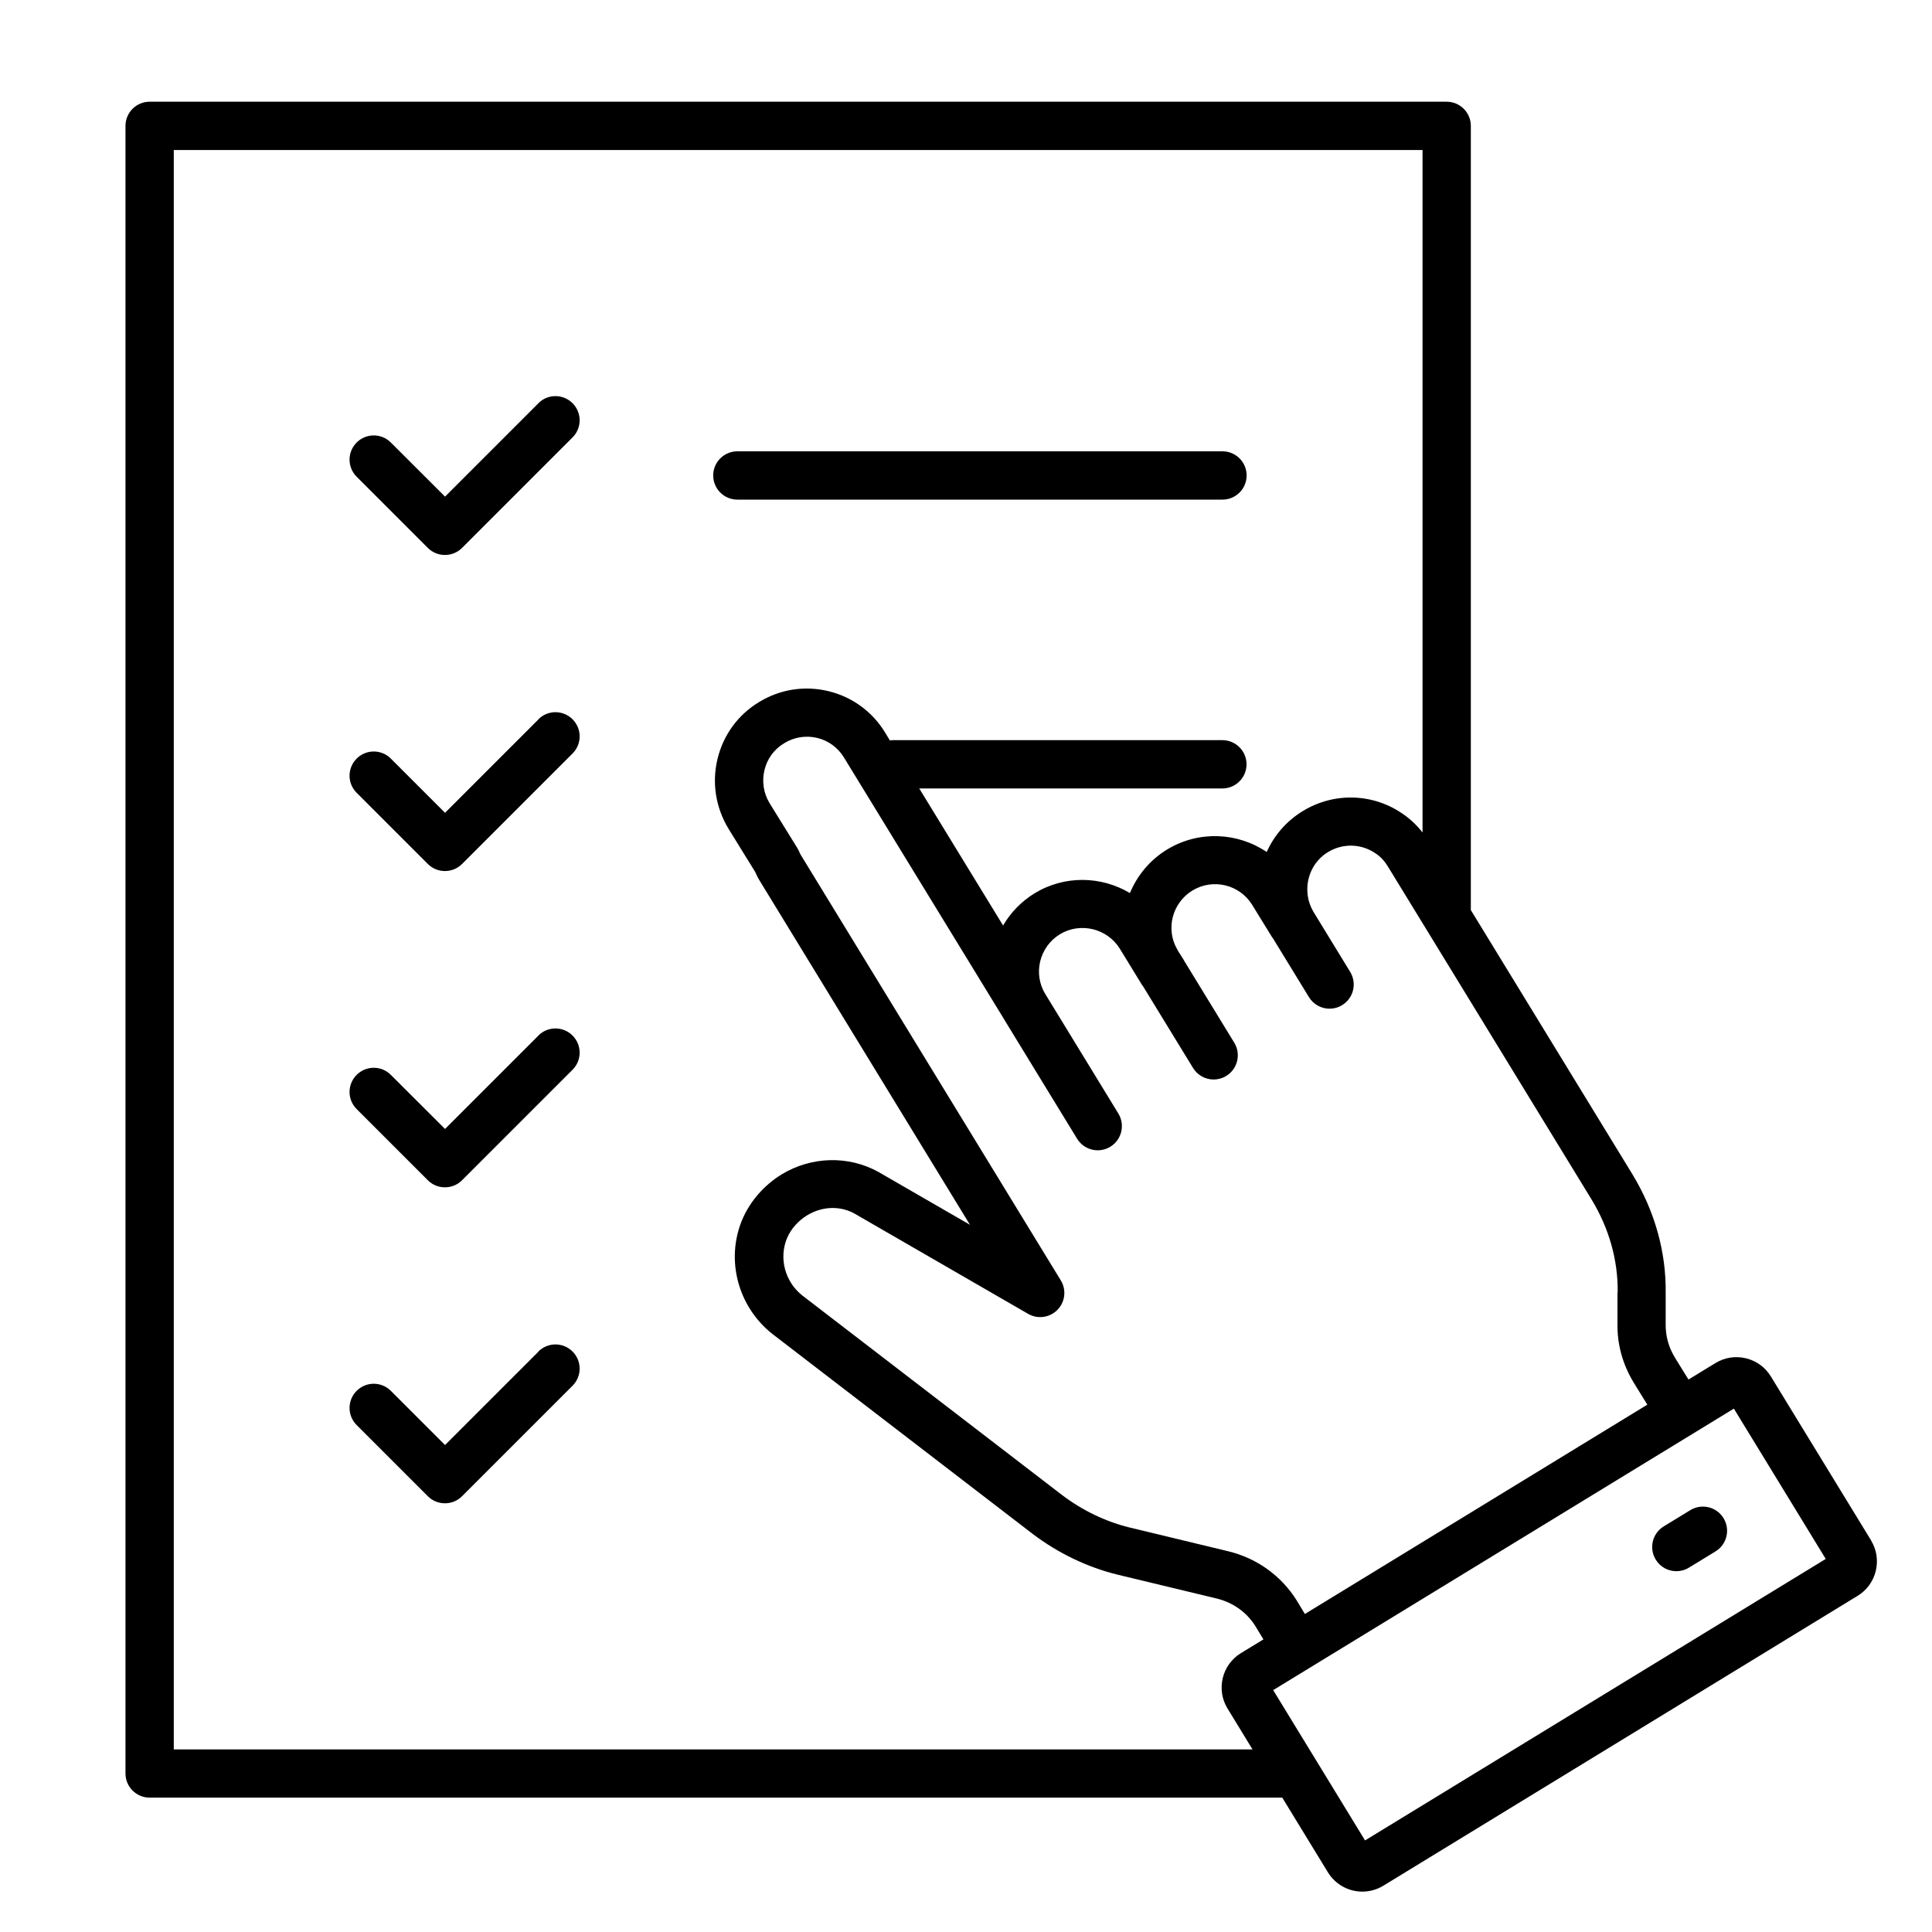 <?xml version="1.0" encoding="UTF-8"?>
<svg id="Originals" xmlns="http://www.w3.org/2000/svg" viewBox="0 0 200 200">
  <path d="M55.75,41.73l-9.68,9.68-5.61-5.6c-.98-.98-2.56-.98-3.54,0-.98.98-.98,2.56,0,3.54l7.37,7.37c.49.49,1.13.73,1.77.73s1.28-.24,1.77-.73l11.44-11.44c.98-.98.98-2.56,0-3.54s-2.56-.98-3.54,0Z"/>
  <path d="M76.33,51.72h50.22c1.38,0,2.5-1.12,2.5-2.5s-1.12-2.5-2.5-2.5h-50.22c-1.38,0-2.5,1.12-2.5,2.5s1.12,2.5,2.5,2.5Z"/>
  <path d="M55.75,74.46l-9.68,9.68-5.61-5.61c-.98-.98-2.56-.98-3.54,0-.98.98-.98,2.56,0,3.54l7.37,7.37c.49.49,1.13.73,1.77.73s1.28-.24,1.77-.73l11.44-11.44c.98-.98.98-2.56,0-3.54-.98-.98-2.56-.98-3.54,0Z"/>
  <path d="M55.75,107.19l-9.68,9.68-5.61-5.6c-.98-.98-2.56-.98-3.54,0-.98.98-.98,2.56,0,3.54l7.37,7.37c.49.49,1.13.73,1.77.73s1.28-.24,1.77-.73l11.44-11.44c.98-.98.98-2.56,0-3.54s-2.56-.98-3.54,0Z"/>
  <path d="M55.75,139.91l-9.68,9.68-5.61-5.61c-.98-.98-2.56-.98-3.54,0-.98.98-.98,2.56,0,3.54l7.37,7.37c.49.49,1.13.73,1.77.73s1.28-.24,1.77-.73l11.44-11.44c.98-.98.98-2.56,0-3.54-.98-.98-2.56-.98-3.54,0Z"/>
  <path d="M193.7,159.47l-10.38-16.98c-.58-.95-1.5-1.62-2.58-1.88-1.08-.26-2.2-.09-3.15.49l-2.8,1.71-1.42-2.3c-.65-1.09-.96-2.21-.94-3.48v-3.17c.06-4.25-1.13-8.5-3.45-12.31l-16.72-27.34V13.03c0-1.38-1.12-2.5-2.5-2.5H15.49c-1.38,0-2.5,1.12-2.5,2.5v170.56c0,1.38,1.12,2.5,2.5,2.5h117.25l4.73,7.74c.79,1.28,2.16,1.99,3.56,1.99.74,0,1.49-.2,2.17-.61l49.1-30.01c.95-.58,1.62-1.5,1.88-2.58.26-1.08.09-2.2-.49-3.15ZM167.44,133.83v3.16c-.04,2.16.52,4.21,1.67,6.12l1.42,2.3-35.45,21.67-.83-1.38c-1.61-2.58-4.13-4.39-7.09-5.11l-10.25-2.47c-2.47-.61-4.88-1.77-6.96-3.35l-26.88-20.65c-1.81-1.42-2.46-3.87-1.6-5.94.4-.95,1.14-1.79,2.08-2.37.83-.5,1.74-.76,2.64-.76.79,0,1.57.19,2.27.58l17.97,10.38c.99.57,2.24.4,3.04-.42s.94-2.07.34-3.05l-26.92-44.05c-.08-.13-.14-.29-.22-.46-.05-.1-.1-.2-.16-.29l-2.84-4.59c-.63-1.04-.82-2.27-.53-3.44.28-1.17,1-2.15,2.05-2.78,1.03-.63,2.24-.82,3.41-.54,1.16.28,2.14,1,2.77,2.03l16.56,27.07s.02.02.02.04c0,0,0,0,0,0l7.55,12.35c.47.77,1.29,1.2,2.14,1.2.44,0,.89-.12,1.3-.37,1.18-.72,1.55-2.26.83-3.44l-7.55-12.35h0l-.02-.03c-.61-1.01-.8-2.21-.52-3.37.29-1.18,1.01-2.17,2.03-2.8,2.12-1.29,4.91-.62,6.22,1.5l2.31,3.77s.06.07.09.11l5.17,8.45c.47.77,1.29,1.2,2.14,1.2.44,0,.89-.12,1.3-.37,1.18-.72,1.55-2.26.83-3.44l-5.21-8.52s-.01-.03-.02-.05l-.59-.93s-.02-.04-.03-.07l-.05-.08c-1.22-2.09-.54-4.81,1.56-6.1,2.12-1.29,4.89-.64,6.2,1.49l2.07,3.36s.05.06.08.1l3.72,6.08c.47.77,1.29,1.2,2.14,1.2.44,0,.89-.12,1.3-.37,1.18-.72,1.55-2.26.83-3.44l-3.79-6.2s-.02-.02-.02-.03c-.31-.54-.51-1.1-.58-1.65-.26-1.82.56-3.59,2.09-4.52,1.56-.95,3.51-.89,5.01.19.47.32.87.76,1.2,1.31l4.02,6.57s.01.02.02.03l17.02,27.83c1.83,3,2.77,6.33,2.72,9.67ZM17.99,181.09V15.53h129.27v70.65c-.56-.72-1.21-1.34-1.92-1.84-3.1-2.23-7.22-2.38-10.49-.37-1.67,1.02-2.95,2.5-3.72,4.23-2.99-2.03-7.03-2.26-10.33-.25-1.79,1.1-3.08,2.69-3.83,4.5-2.95-1.76-6.75-1.88-9.88.03-1.36.84-2.47,1.98-3.25,3.33l-8.68-14.19h31.38c1.38,0,2.5-1.12,2.5-2.5s-1.12-2.5-2.5-2.5h-34.11c-.11,0-.21.02-.31.03l-.49-.81c-1.32-2.17-3.4-3.69-5.86-4.29-2.47-.6-5.02-.2-7.18,1.12-2.18,1.31-3.71,3.4-4.31,5.88-.6,2.46-.2,5.02,1.12,7.22l2.77,4.48c.12.27.27.59.46.9l21.78,35.64-9.51-5.49c-3.1-1.7-6.92-1.59-9.98.27-1.83,1.12-3.28,2.79-4.09,4.7-1.73,4.14-.45,9,3.14,11.83l26.92,20.68c2.62,1.99,5.66,3.46,8.81,4.23l10.26,2.47c1.68.41,3.11,1.43,4,2.86l.83,1.37-2.33,1.42c-.95.58-1.62,1.5-1.88,2.58-.26,1.08-.09,2.2.49,3.15l2.59,4.24H17.99ZM141.31,190.52l-9.51-15.56,47.69-29.14,9.51,15.56-47.69,29.14Z"/>
  <path d="M174.98,156.33l-2.75,1.68c-1.18.72-1.55,2.26-.83,3.44.47.77,1.29,1.2,2.14,1.2.44,0,.89-.12,1.3-.37l2.75-1.68c1.18-.72,1.55-2.26.83-3.44-.72-1.18-2.26-1.55-3.44-.83Z"/>
</svg>